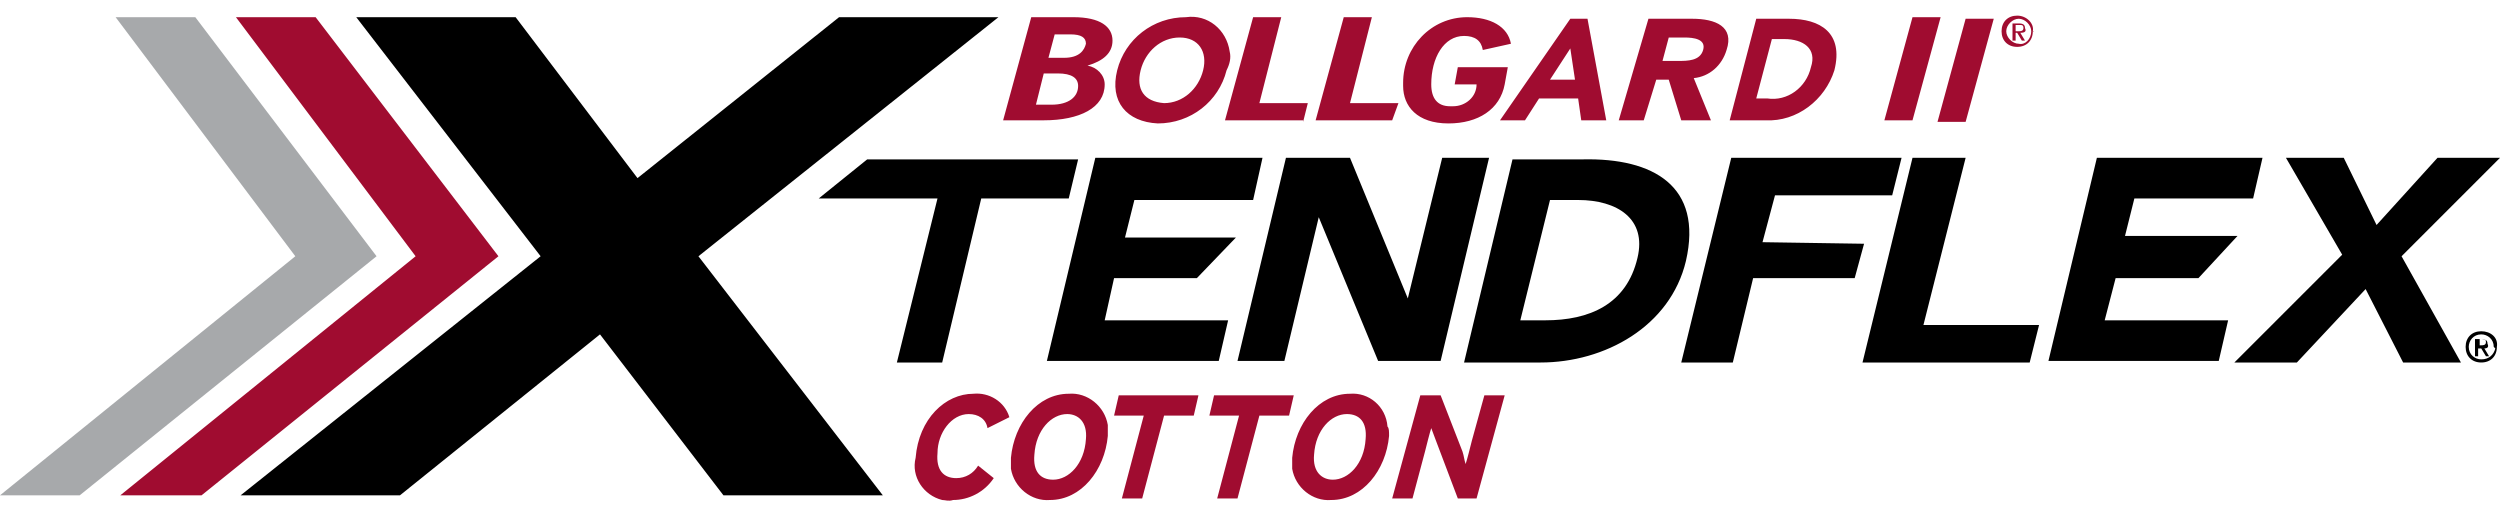 <?xml version="1.0" encoding="utf-8"?>
<!-- Generator: Adobe Illustrator 27.5.0, SVG Export Plug-In . SVG Version: 6.00 Build 0)  -->
<svg version="1.1" id="Logos" xmlns="http://www.w3.org/2000/svg" xmlns:xlink="http://www.w3.org/1999/xlink" x="0px" y="0px"
	 viewBox="0 0 160 32.7" style="enable-background:new 0 0 160 32.7;" xml:space="preserve">
<style type="text/css">
	.st0{fill:none;}
	.st1{fill:#A7A9AB;}
	.st2{fill:#A00C30;}
</style>
<rect y="-28.5" class="st0" width="160" height="90"/>
<polygon class="st1" points="0,31.7 5.1,31.7 24.1,16.4 12.5,1.1 7.4,1.1 18.9,16.4 "/>
<path class="st2" d="M20.2,1.1l11.7,15.3l-19,15.3H7.7l18.9-15.3L15.1,1.1H20.2z M70.9,27.9c-0.2,2.2-1.7,4.1-3.7,4.1
	c-1.2,0.1-2.3-0.8-2.5-2c0-0.2,0-0.5,0-0.7c0.2-2.2,1.7-4.1,3.7-4.1c1.2-0.1,2.3,0.8,2.5,2C70.9,27.4,70.9,27.6,70.9,27.9z
	 M68.3,26.5c-1,0-2,1-2.1,2.6c-0.1,1.1,0.4,1.6,1.2,1.6c1,0,2-1,2.1-2.6C69.6,27,69,26.5,68.3,26.5z M71.5,4.5
	c0.5-2,2.3-3.4,4.4-3.4c1.4-0.2,2.6,0.8,2.8,2.2c0.1,0.4,0,0.8-0.2,1.2c-0.5,2-2.3,3.4-4.4,3.4C72.1,7.8,71,6.5,71.5,4.5z M74.5,6.6
	c1.2,0,2.2-0.9,2.5-2.1c0.3-1.2-0.3-2.1-1.5-2.1c-1.2,0-2.2,0.9-2.5,2.1C72.7,5.7,73.2,6.5,74.5,6.6L74.5,6.6z M92.7,7.9
	c1.9,0,3.3-0.9,3.6-2.5l0.2-1.1h-3.2l-0.2,1.1h1.4c0,0.8-0.7,1.4-1.5,1.4c-0.1,0-0.1,0-0.2,0c-0.8,0-1.2-0.5-1.2-1.4
	c0-1.7,0.8-3.1,2.1-3.1c0.7,0,1.1,0.3,1.2,0.9l1.8-0.4c-0.2-1.1-1.3-1.7-2.8-1.7c-2.3,0-4.1,1.9-4.1,4.2c0,0.1,0,0.1,0,0.2
	C89.8,6.8,90.7,7.9,92.7,7.9L92.7,7.9z M62,26.5c0.6,0,1.1,0.3,1.2,0.9l1.4-0.7c-0.3-1-1.3-1.6-2.3-1.5c-1.8,0-3.5,1.6-3.7,4.1
	c-0.3,1.2,0.5,2.4,1.7,2.7c0.2,0,0.4,0.1,0.7,0c1,0,2-0.5,2.6-1.4l-1-0.8c-0.3,0.5-0.8,0.8-1.4,0.8c-0.8,0-1.3-0.5-1.2-1.6
	C60,27.7,60.9,26.5,62,26.5z M83.4,7.8l0.3-1.2h-3.1l1.4-5.5h-1.8l-1.8,6.6H83.4z M89.5,6.6h-3.1l1.4-5.5H86l-1.8,6.6h4.9L89.5,6.6z
	 M129.3,2.1l0.3,0.5h-0.2l-0.3-0.5H129v0.5h-0.2V1.5h0.4c0.3,0,0.4,0.1,0.4,0.3C129.7,2,129.6,2.1,129.3,2.1
	C129.4,2.1,129.3,2.1,129.3,2.1z M129.2,2c0.1,0,0.3,0,0.3-0.2s-0.1-0.2-0.2-0.2H129V2H129.2z M117.4,4.5c-0.6,1.9-2.4,3.3-4.4,3.2
	h-2.3l1.7-6.5h2.1C116.5,1.2,118,2.1,117.4,4.5z M114.2,2.5h-0.8l-1,3.8h0.7c1.3,0.2,2.5-0.7,2.8-2C116.3,3.1,115.4,2.5,114.2,2.5z
	 M122.4,1.1l-1.8,6.6h1.8l1.8-6.6H122.4z M130.1,2c0,0.6-0.4,1-1,1s-1-0.4-1-1s0.4-1,1-1C129.7,1,130.2,1.5,130.1,2
	C130.2,2,130.2,2.1,130.1,2L130.1,2z M130,2c0-0.4-0.4-0.8-0.8-0.8c-0.4,0-0.8,0.4-0.8,0.8c0,0.4,0.4,0.8,0.8,0.8
	C129.6,2.9,130,2.5,130,2C130,2.1,130,2.1,130,2L130,2z M124,7.8h1.8l1.8-6.6h-1.8L124,7.8z M110.5,3.2c-0.3,1-1.1,1.7-2.1,1.8
	l1.1,2.7h-1.9l-0.8-2.6H106l-0.8,2.6h-1.6l1.9-6.5h2.8C109.8,1.2,111,1.7,110.5,3.2L110.5,3.2z M107.8,2.4h-1l-0.4,1.5h1
	c0.6,0,1.4,0,1.6-0.7S108.4,2.4,107.8,2.4L107.8,2.4z M71.3,26.6h1.9l-1.4,5.3h1.3l1.4-5.3h1.9l0.3-1.3h-5.1L71.3,26.6z M71.2,2.6
	c0,0.8-0.6,1.3-1.6,1.6c0.6,0.1,1.1,0.6,1.1,1.2c0,1.5-1.6,2.3-3.9,2.3h-2.6L66,1.1h2.7C70.4,1.1,71.2,1.7,71.2,2.6L71.2,2.6z
	 M69,5.5c0-0.5-0.4-0.8-1.3-0.8h-0.9l-0.5,2h1C68.4,6.7,69,6.2,69,5.5z M69.5,2.8c0-0.4-0.3-0.6-1-0.6h-1l-0.4,1.5h1
	C69.1,3.7,69.4,3.2,69.5,2.8L69.5,2.8z M77.7,25.3l-0.3,1.3h1.9l-1.4,5.3h1.3l1.4-5.3h1.9l0.3-1.3H77.7z M94.2,28.2
	c-0.1,0.4-0.3,1.2-0.4,1.5c-0.1-0.3-0.1-0.5-0.2-0.8l-1.4-3.6h-1.3l-1.8,6.6h1.3l0.8-3c0.1-0.4,0.3-1.2,0.4-1.5
	c0.1,0.3,0.2,0.5,0.3,0.8l1.4,3.7h1.2l1.8-6.6H95L94.2,28.2z M88.9,27.9c-0.2,2.2-1.7,4.1-3.7,4.1c-1.2,0.1-2.3-0.8-2.5-2
	c0-0.2,0-0.5,0-0.7c0.2-2.2,1.7-4.1,3.7-4.1c1.2-0.1,2.3,0.8,2.4,2.1C88.9,27.4,88.9,27.6,88.9,27.9L88.9,27.9z M86.2,26.5
	c-1,0-2,1-2.1,2.6c-0.1,1.1,0.5,1.6,1.2,1.6c1,0,2-1,2.1-2.6C87.5,27,87,26.5,86.2,26.5z M101.6,1.2l1.2,6.5h-1.6l-0.2-1.4h-2.5
	l-0.9,1.4H96l4.5-6.5L101.6,1.2z M100.8,5.1l-0.3-2l-1.3,2H100.8z"/>
<path d="M68.4,12.7h-5.6l-2.5,10.5h-2.9L60,12.7h-7.6l3.1-2.5h13.5L68.4,12.7z M76.6,17.8l2.5-2.6H72l0.6-2.4h7.6l0.6-2.7H70.1
	l-3.1,13h11l0.6-2.6h-7.9l0.6-2.7H76.6z M92.3,10.1l-2.2,9l0,0l-3.7-9h-4.1l-3.1,13h3l2.2-9.2l0,0l3.8,9.2h4l3.1-13H92.3z
	 M107.9,16.7c-1,4.2-5.2,6.5-9.3,6.5h-4.9l3.1-13h4.5C105.8,10.1,109,11.9,107.9,16.7z M101,12.8h-1.8l-1.9,7.7h1.6
	c2.8,0,5.2-1,5.9-4C105.4,14,103.5,12.8,101,12.8z M63.9,1.1H53.7L40.8,11.4L33,1.1H22.8l11.8,15.3L15.4,31.7h10.2l12.8-10.3
	l7.9,10.3h10.2L44.7,16.4L63.9,1.1z M135.4,17.8h5.3l2.5-2.7H136l0.6-2.4h7.6l0.6-2.6h-10.6l-3.1,13H142l0.6-2.6h-7.9L135.4,17.8z
	 M112.8,15.5l0.8-3h7.5l0.6-2.4h-10.9l-3.2,13.1h3.3l1.3-5.4h6.5l0.6-2.2L112.8,15.5z M125.8,10.1h-3.4l-3.2,13.1h10.7l0.6-2.4h-7.4
	L125.8,10.1z M160,10.1h-4l-3.9,4.3l-2.1-4.3h-3.7l3.6,6.2l-6.9,6.9h4l4.4-4.7l2.4,4.7h3.7l-3.8-6.8L160,10.1z M159,22.3l0.3,0.5
	h-0.2l-0.3-0.5h-0.2v0.5h-0.2v-1.1h0.4c0.3,0,0.4,0.1,0.4,0.3C159.3,22.2,159.2,22.3,159,22.3C159,22.3,159,22.3,159,22.3L159,22.3z
	 M158.8,22.1c0.1,0,0.3,0,0.3-0.2s-0.1-0.2-0.2-0.2h-0.2v0.4H158.8z M159.8,22.2c0,0.6-0.4,1-1,1s-1-0.4-1-1s0.4-1,1-1
	C159.4,21.2,159.9,21.6,159.8,22.2C159.9,22.2,159.9,22.2,159.8,22.2L159.8,22.2z M159.6,22.2c0-0.5-0.4-0.8-0.8-0.8
	c-0.5,0-0.8,0.4-0.8,0.8c0,0.5,0.4,0.8,0.8,0.8c0.5,0,0.8-0.3,0.9-0.7C159.7,22.3,159.7,22.3,159.6,22.2L159.6,22.2z"/>
</svg>
